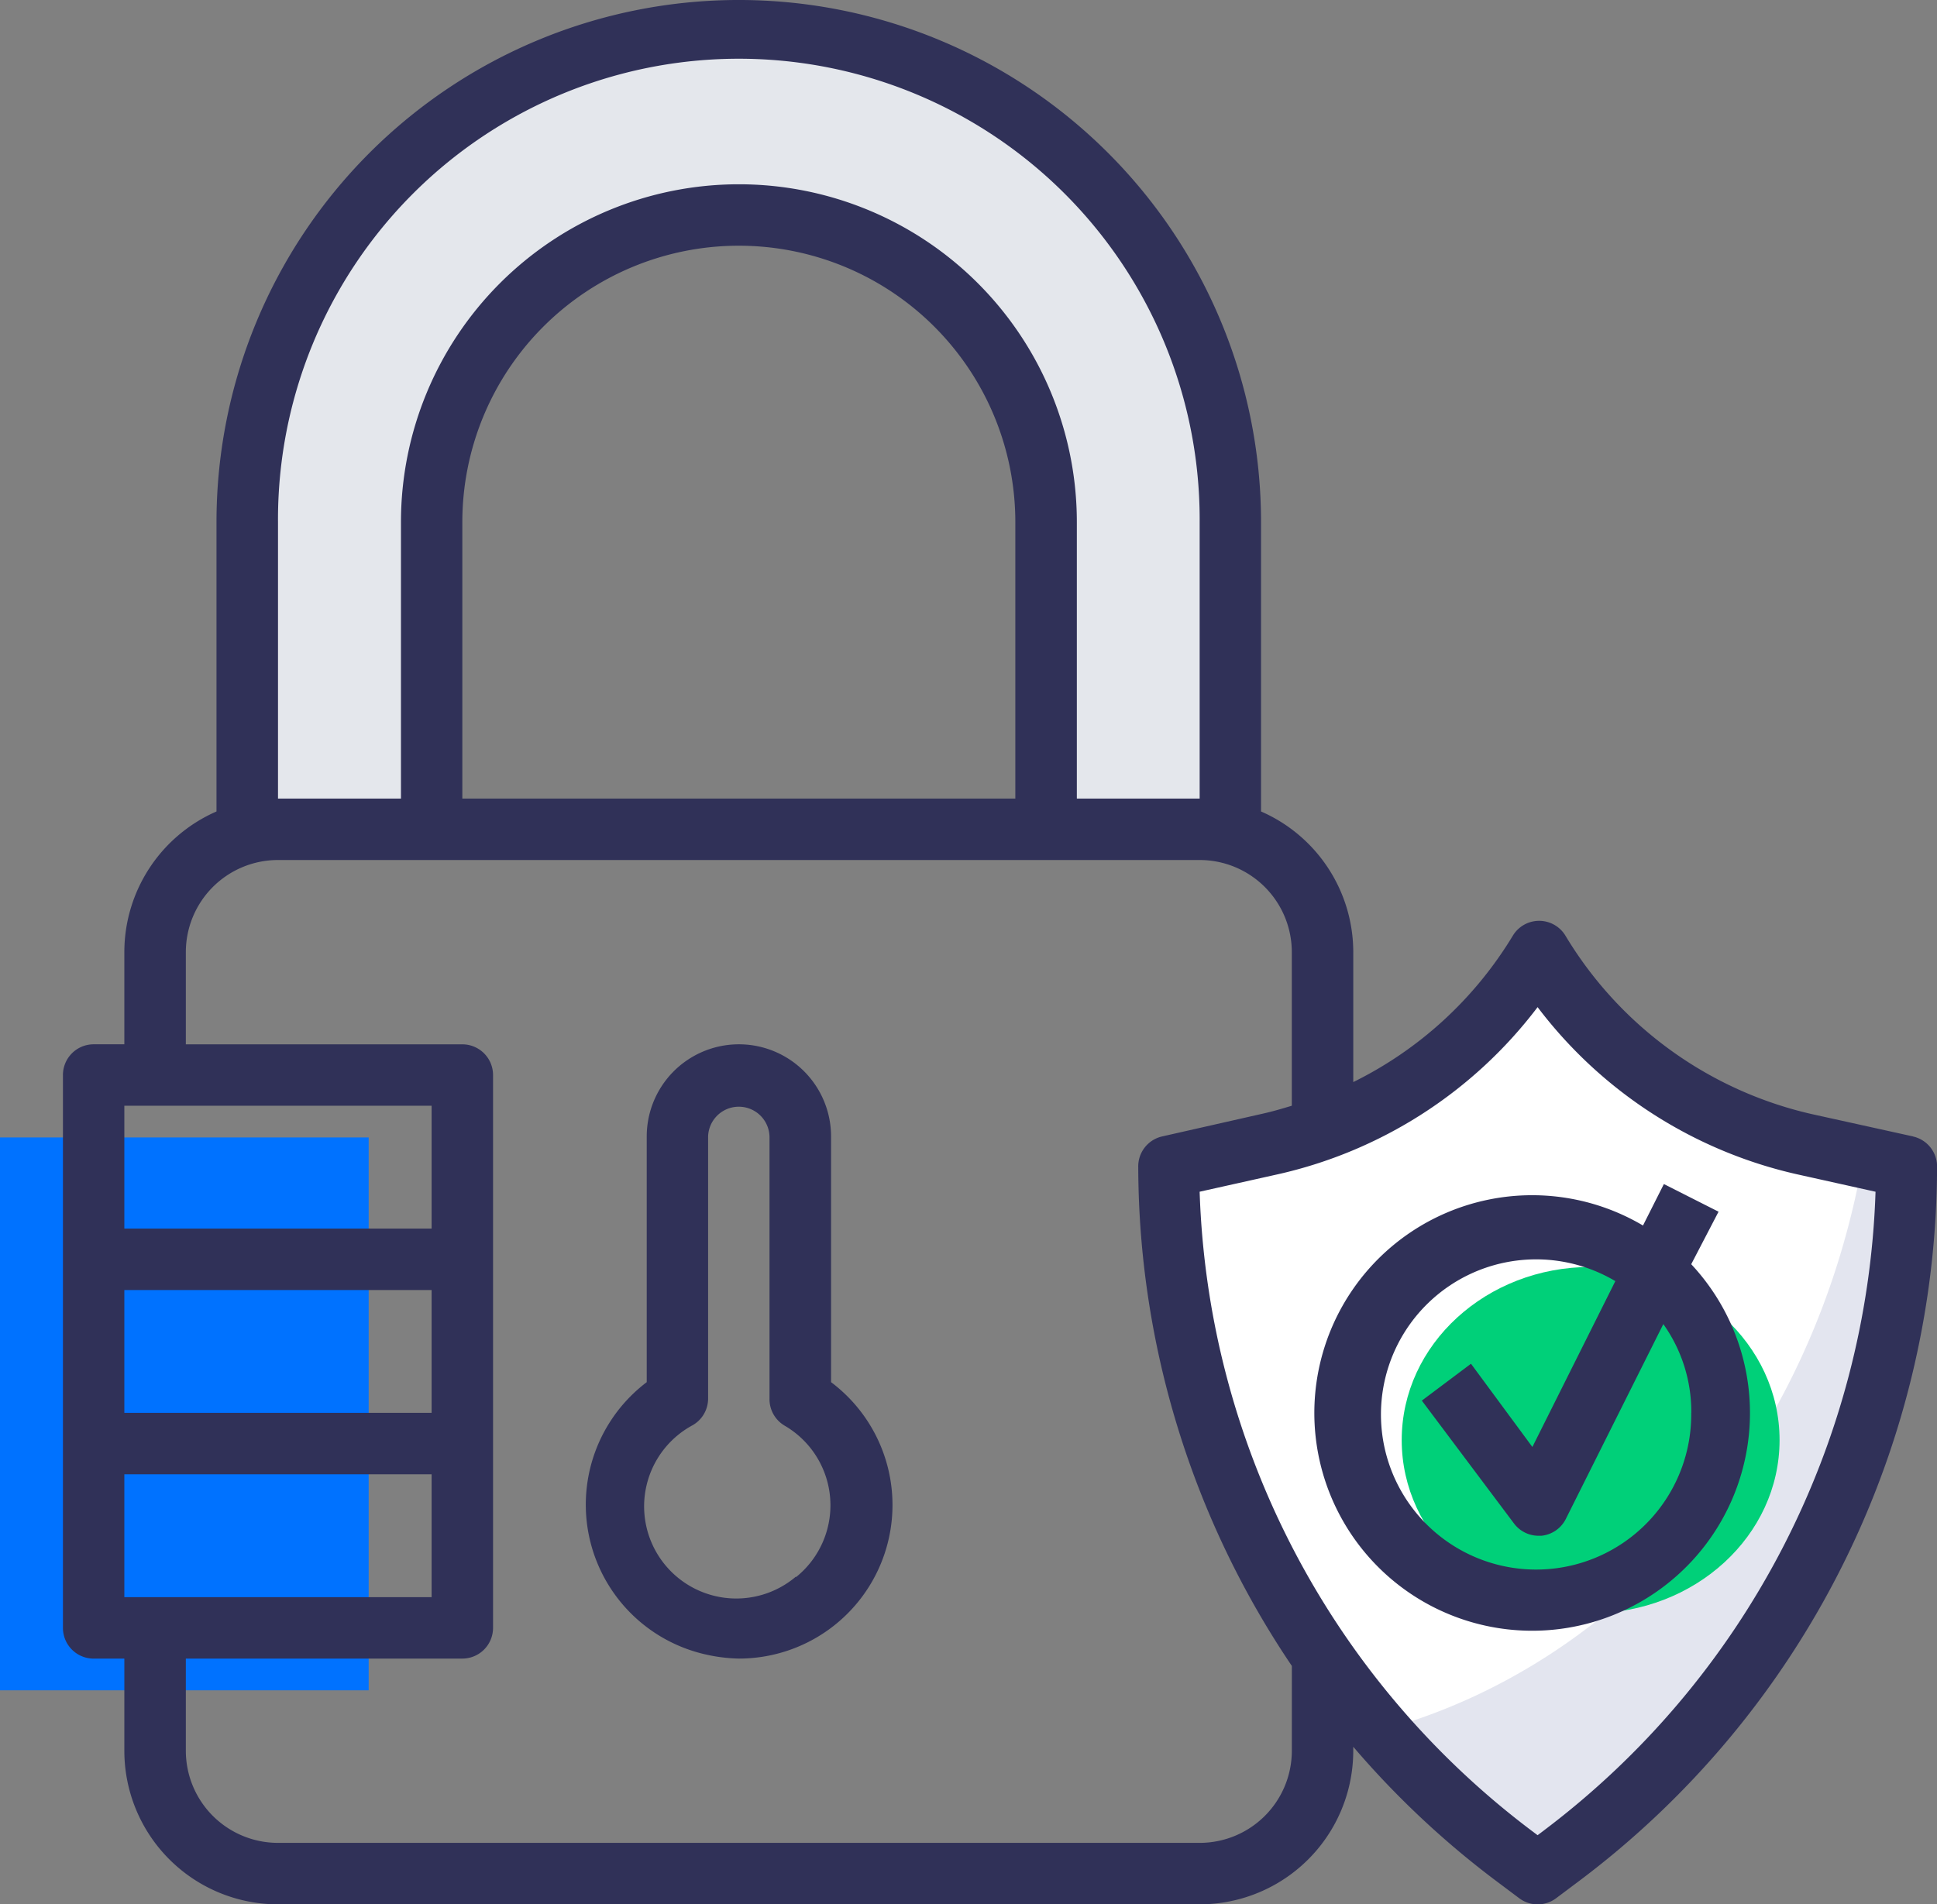 <svg xmlns="http://www.w3.org/2000/svg" width="123.033" height="120.985" viewBox="0 0 123.033 120.985">
    <rect x="0" y="0" width="123.033" height="120.985" fill="#808080" stroke="none"/>
    <defs>
        <style>
            .cls-6{fill:#303158}
        </style>
    </defs>
    <g id="Layer_14" transform="translate(3.032 -1)">
        <path id="Path_22208" fill="#e3e5ef" d="M83.833 45.66l-6.459-1.444A26.461 26.461 0 0 1 60.417 32a26.461 26.461 0 0 1-16.958 12.216L37 45.66a54.639 54.639 0 0 0 21.855 43.71l1.561 1.171 1.561-1.171a54.639 54.639 0 0 0 21.856-43.71z" transform="translate(34.216 29.493)"/>
        <path id="Path_22209" fill="#fff" d="M50.386 81.467C66 77.252 77.979 63.007 81.1 45.055l-3.727-.839A26.461 26.461 0 0 1 60.417 32a26.461 26.461 0 0 1-16.958 12.216L37 45.66a54.639 54.639 0 0 0 13.386 35.807z" transform="translate(34.216 29.493)"/>
        <path id="Path_22210" fill="#e4e7ec" d="M8.951 52.736h9.757V33.222a19.514 19.514 0 1 1 39.028 0v19.514h9.757a7.981 7.981 0 0 1 1.951.273V33.222a31.222 31.222 0 1 0-62.444 0v19.787a7.981 7.981 0 0 1 1.951-.273z" transform="translate(5.675 .951)"/>
        <path id="Path_22211" fill="#0072ff" d="M2 36h23.417v35.125H2z" transform="translate(-5.032 37.265)"/>
        <ellipse id="Ellipse_2672" cx="12" cy="11" fill="#00d079" rx="12" ry="11" transform="translate(86.001 81.493)"/>
        <path id="Path_22213" d="M33.6 56.465V40.854a5.854 5.854 0 1 0-11.708 0v15.611a9.757 9.757 0 0 0 3.532 17.25 10.479 10.479 0 0 0 2.322.312A9.757 9.757 0 0 0 33.6 56.465zm-2.229 12.352a5.854 5.854 0 1 1-6.557-9.62 1.951 1.951 0 0 0 .976-1.7V40.854a1.951 1.951 0 0 1 3.9 0v16.684a1.951 1.951 0 0 0 .976 1.7 5.854 5.854 0 0 1 .7 9.62z" class="cls-6" transform="translate(16.155 32.347)"/>
        <path id="Path_22214" d="M118.512 73.2l-6.459-1.425a24.646 24.646 0 0 1-15.611-11.317 1.951 1.951 0 0 0-3.356 0 24.49 24.49 0 0 1-10.128 9.289v-8.254a9.757 9.757 0 0 0-5.858-8.938V34.173a33.173 33.173 0 1 0-66.347 0v18.382A9.757 9.757 0 0 0 4.9 61.493v5.854H2.951A1.951 1.951 0 0 0 1 69.3v35.125a1.951 1.951 0 0 0 1.951 1.951H4.9v5.854a9.757 9.757 0 0 0 9.757 9.757H73.2a9.757 9.757 0 0 0 9.757-9.757v-.254a56.747 56.747 0 0 0 8.976 8.449L93.5 121.6a1.951 1.951 0 0 0 2.342 0l1.561-1.171a56.883 56.883 0 0 0 22.636-45.272 1.951 1.951 0 0 0-1.522-1.951zM14.66 34.173a29.271 29.271 0 1 1 58.541 0v17.563H65.4V34.173a21.465 21.465 0 1 0-42.93 0v17.563h-7.81zm46.833 17.563H26.368V34.173a17.562 17.562 0 1 1 35.125 0zM24.417 71.25v7.806H4.9V71.25zM4.9 102.472v-7.806h19.517v7.806zm19.517-11.709H4.9v-7.805h19.517zm54.639 21.465a5.854 5.854 0 0 1-5.854 5.854H14.66a5.854 5.854 0 0 1-5.854-5.854v-5.854h17.562a1.951 1.951 0 0 0 1.951-1.951V69.3a1.951 1.951 0 0 0-1.951-1.951H8.806v-5.856a5.854 5.854 0 0 1 5.854-5.854H73.2a5.854 5.854 0 0 1 5.854 5.854v9.757c-.585.176-1.171.351-1.776.488L70.82 73.2a1.951 1.951 0 0 0-1.52 1.952 56.863 56.863 0 0 0 9.757 31.69zm16 5.074l-.39.293-.39-.293A52.98 52.98 0 0 1 73.2 76.713l4.9-1.093a28.549 28.549 0 0 0 16.566-10.634 28.549 28.549 0 0 0 16.548 10.635l4.917 1.093A52.98 52.98 0 0 1 95.056 117.3z" class="cls-6" transform="translate(-.034)"/>
        <path id="Path_22215" d="M67.408 41.306l-3.473-1.756-1.327 2.634a13.835 13.835 0 1 0 3.064 2.459zm-1.736 12.782a9.854 9.854 0 1 1-4.82-8.371l-5.269 10.537-3.9-5.288-3.122 2.342 5.854 7.806a1.951 1.951 0 0 0 1.561.781h.176a1.951 1.951 0 0 0 1.558-1.075l6.19-12.372a9.6 9.6 0 0 1 1.776 5.639z" class="cls-6" transform="translate(38.718 36.676)"/>
    </g>
</svg>
